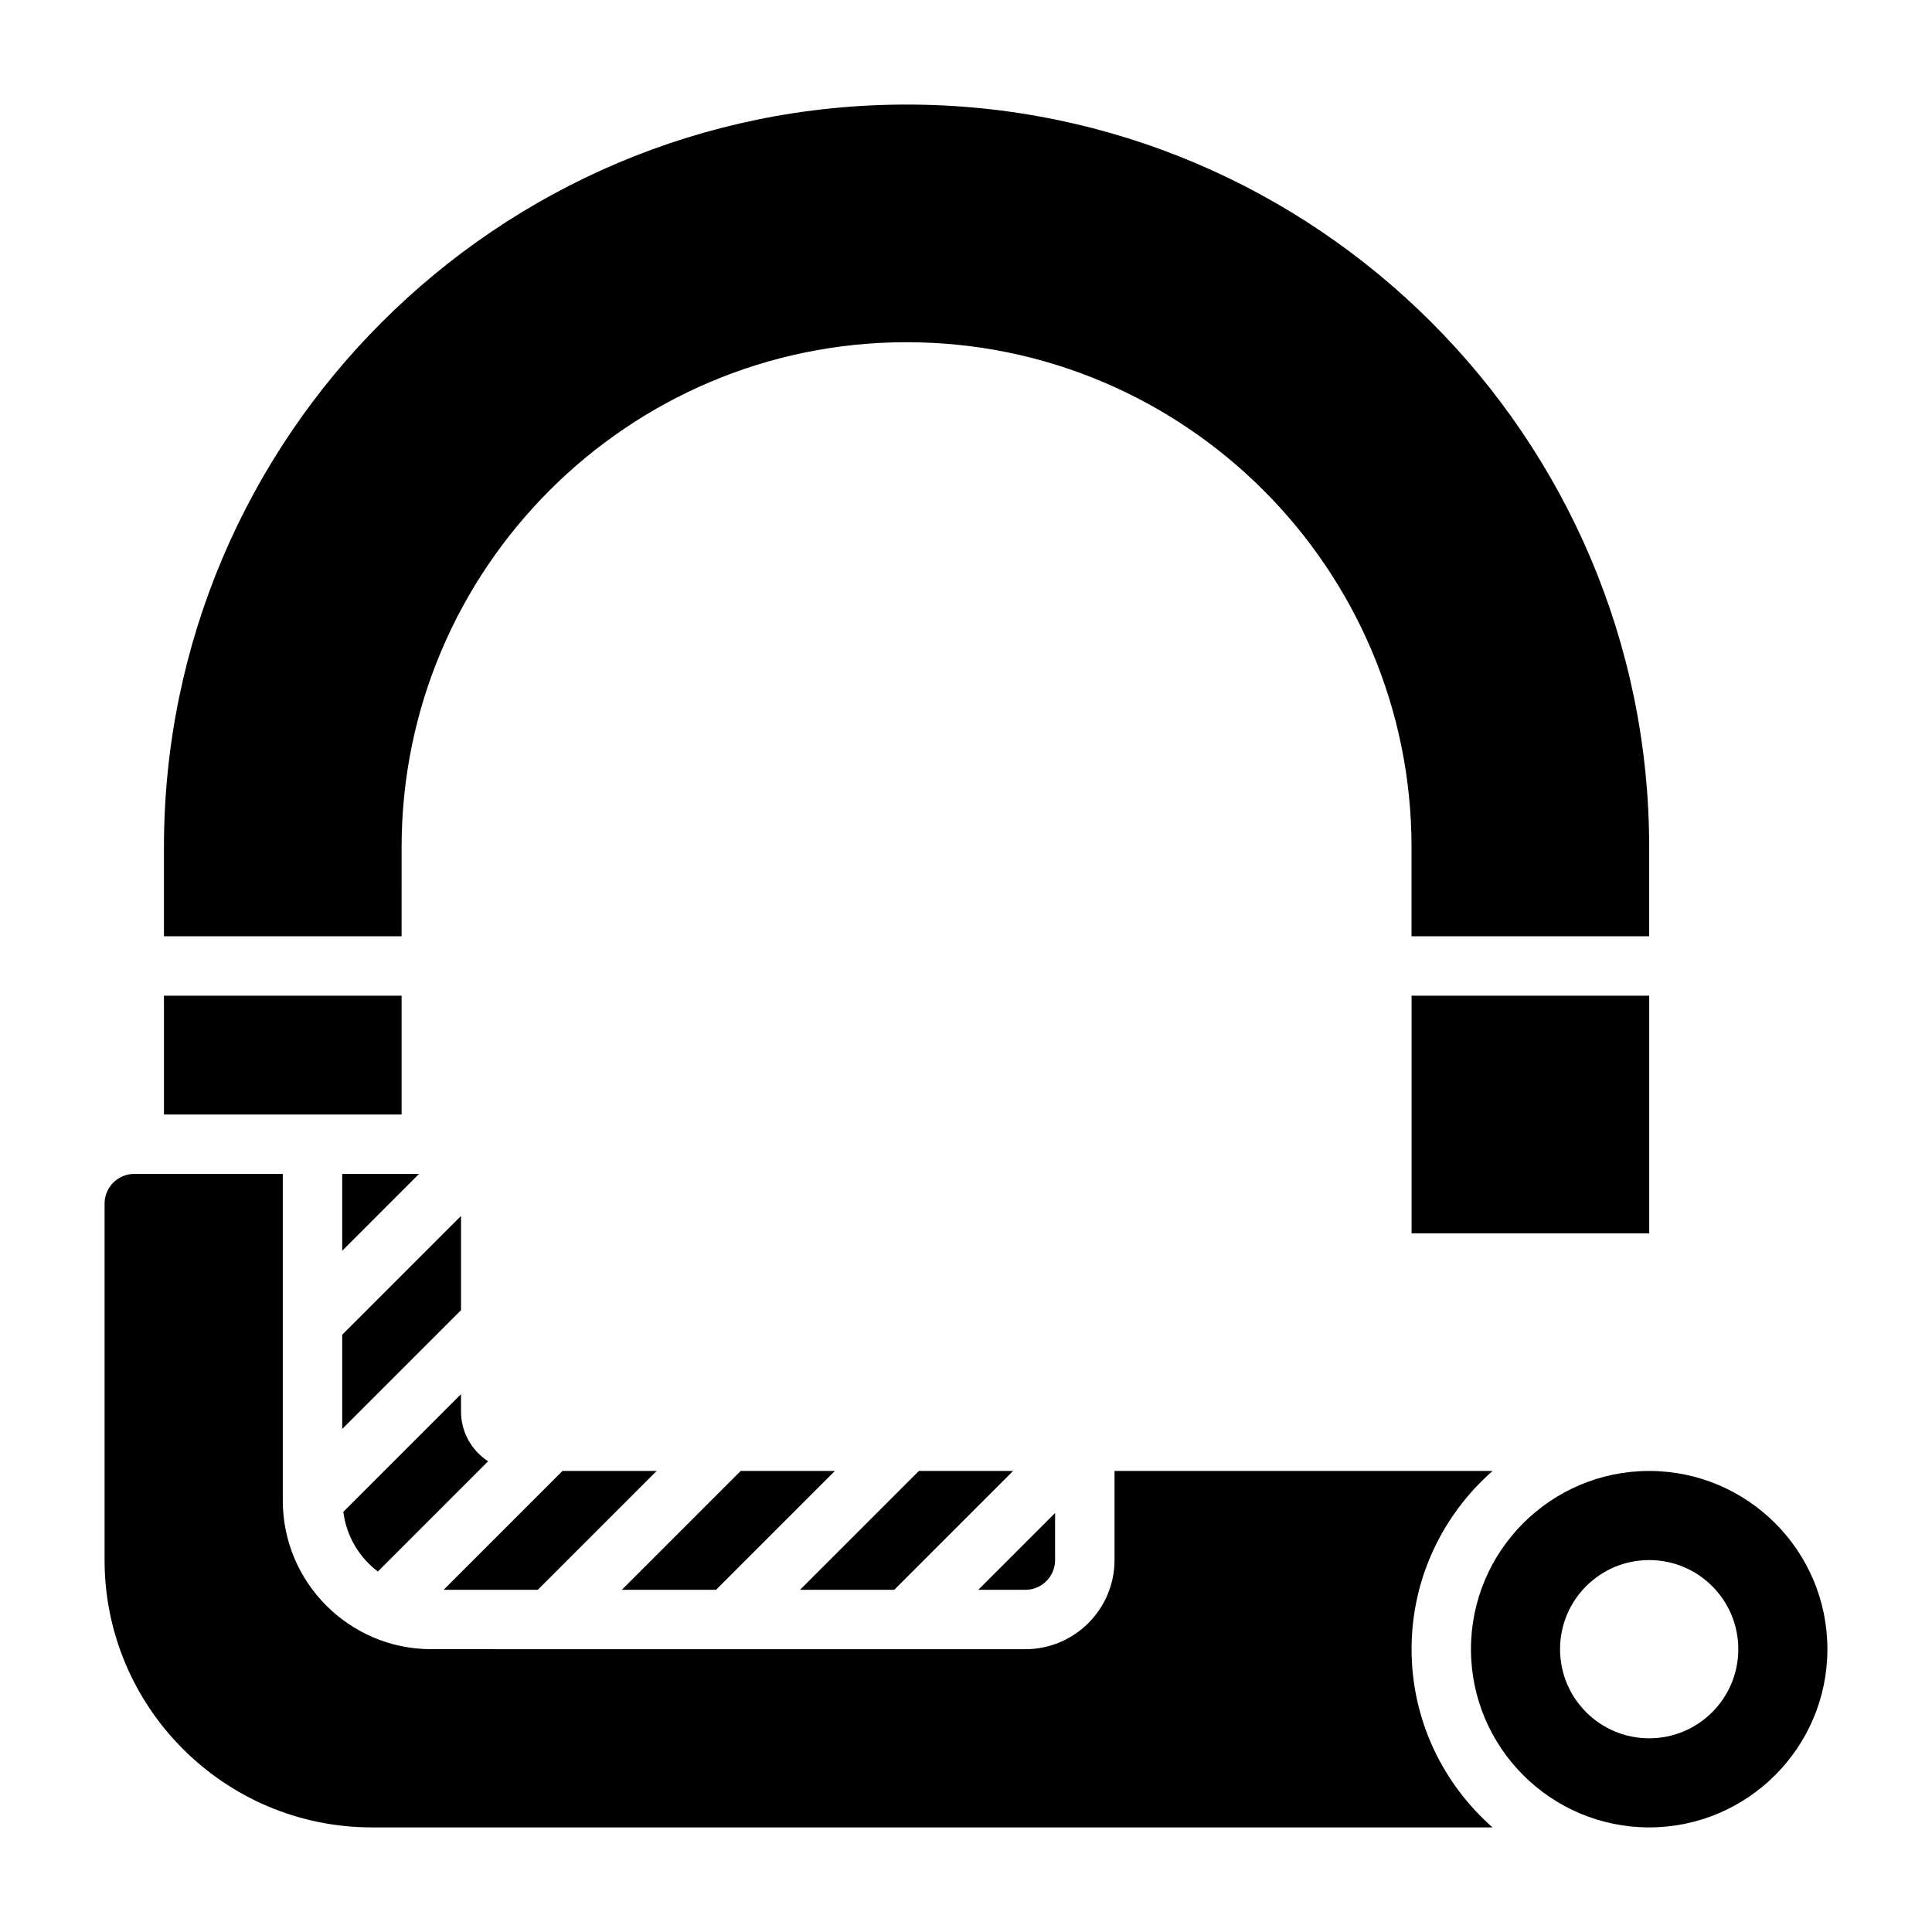 <?xml version="1.0" encoding="UTF-8"?>
<!-- Uploaded to: ICON Repo, www.svgrepo.com, Generator: ICON Repo Mixer Tools -->
<svg fill="#000000" width="800px" height="800px" version="1.1" viewBox="144 144 512 512" xmlns="http://www.w3.org/2000/svg">
 <g>
  <path d="m234.69 475.46 20.355-20.359h-20.355z"/>
  <path d="m244.14 560.47 29.215-29.215c-4.316-2.809-7.18-7.656-7.18-13.176v-4.613l-31.188 31.188c0.816 6.457 4.199 12.078 9.152 15.816z"/>
  <path d="m234.69 522.69 31.488-31.488v-24.969l-31.488 31.488z"/>
  <path d="m518.08 407.87h62.977v62.977h-62.977z"/>
  <path d="m318.02 533.82h-24.969l-31.488 31.488h24.969z"/>
  <path d="m250.43 368.51c0-73.793 60.031-133.82 133.82-133.82 73.793 0 133.82 60.031 133.82 133.82v23.617h62.977v-23.617c0-108.52-88.285-196.8-196.8-196.8s-196.8 88.285-196.8 196.8v23.617h62.977z"/>
  <path d="m518.08 581.05c0-18.812 8.336-35.684 21.461-47.23h-100.18v23.617c0 13.02-10.598 23.617-23.617 23.617l-157.44-0.004c-21.703 0-39.359-17.656-39.359-39.359v-86.594h-39.359c-4.344 0-7.871 3.535-7.871 7.871v94.465c0 39.062 31.781 70.848 70.848 70.848h296.98c-13.125-11.547-21.461-28.414-21.461-47.23z"/>
  <path d="m365.25 533.82h-24.969l-31.488 31.488h24.969z"/>
  <path d="m187.45 407.87h62.977v31.488h-62.977z"/>
  <path d="m581.05 533.82c-26.047 0-47.23 21.184-47.23 47.23 0 26.047 21.184 47.23 47.23 47.23 26.047 0 47.23-21.184 47.23-47.23 0.004-26.047-21.18-47.23-47.23-47.23zm0 70.848c-13.043 0-23.617-10.57-23.617-23.617 0-13.043 10.57-23.617 23.617-23.617 13.043 0 23.617 10.57 23.617 23.617 0 13.043-10.574 23.617-23.617 23.617z"/>
  <path d="m423.61 557.44v-12.484l-20.355 20.359h12.484c4.348 0 7.871-3.535 7.871-7.875z"/>
  <path d="m412.48 533.82h-24.973l-31.488 31.488h24.973z"/>
 </g>
</svg>